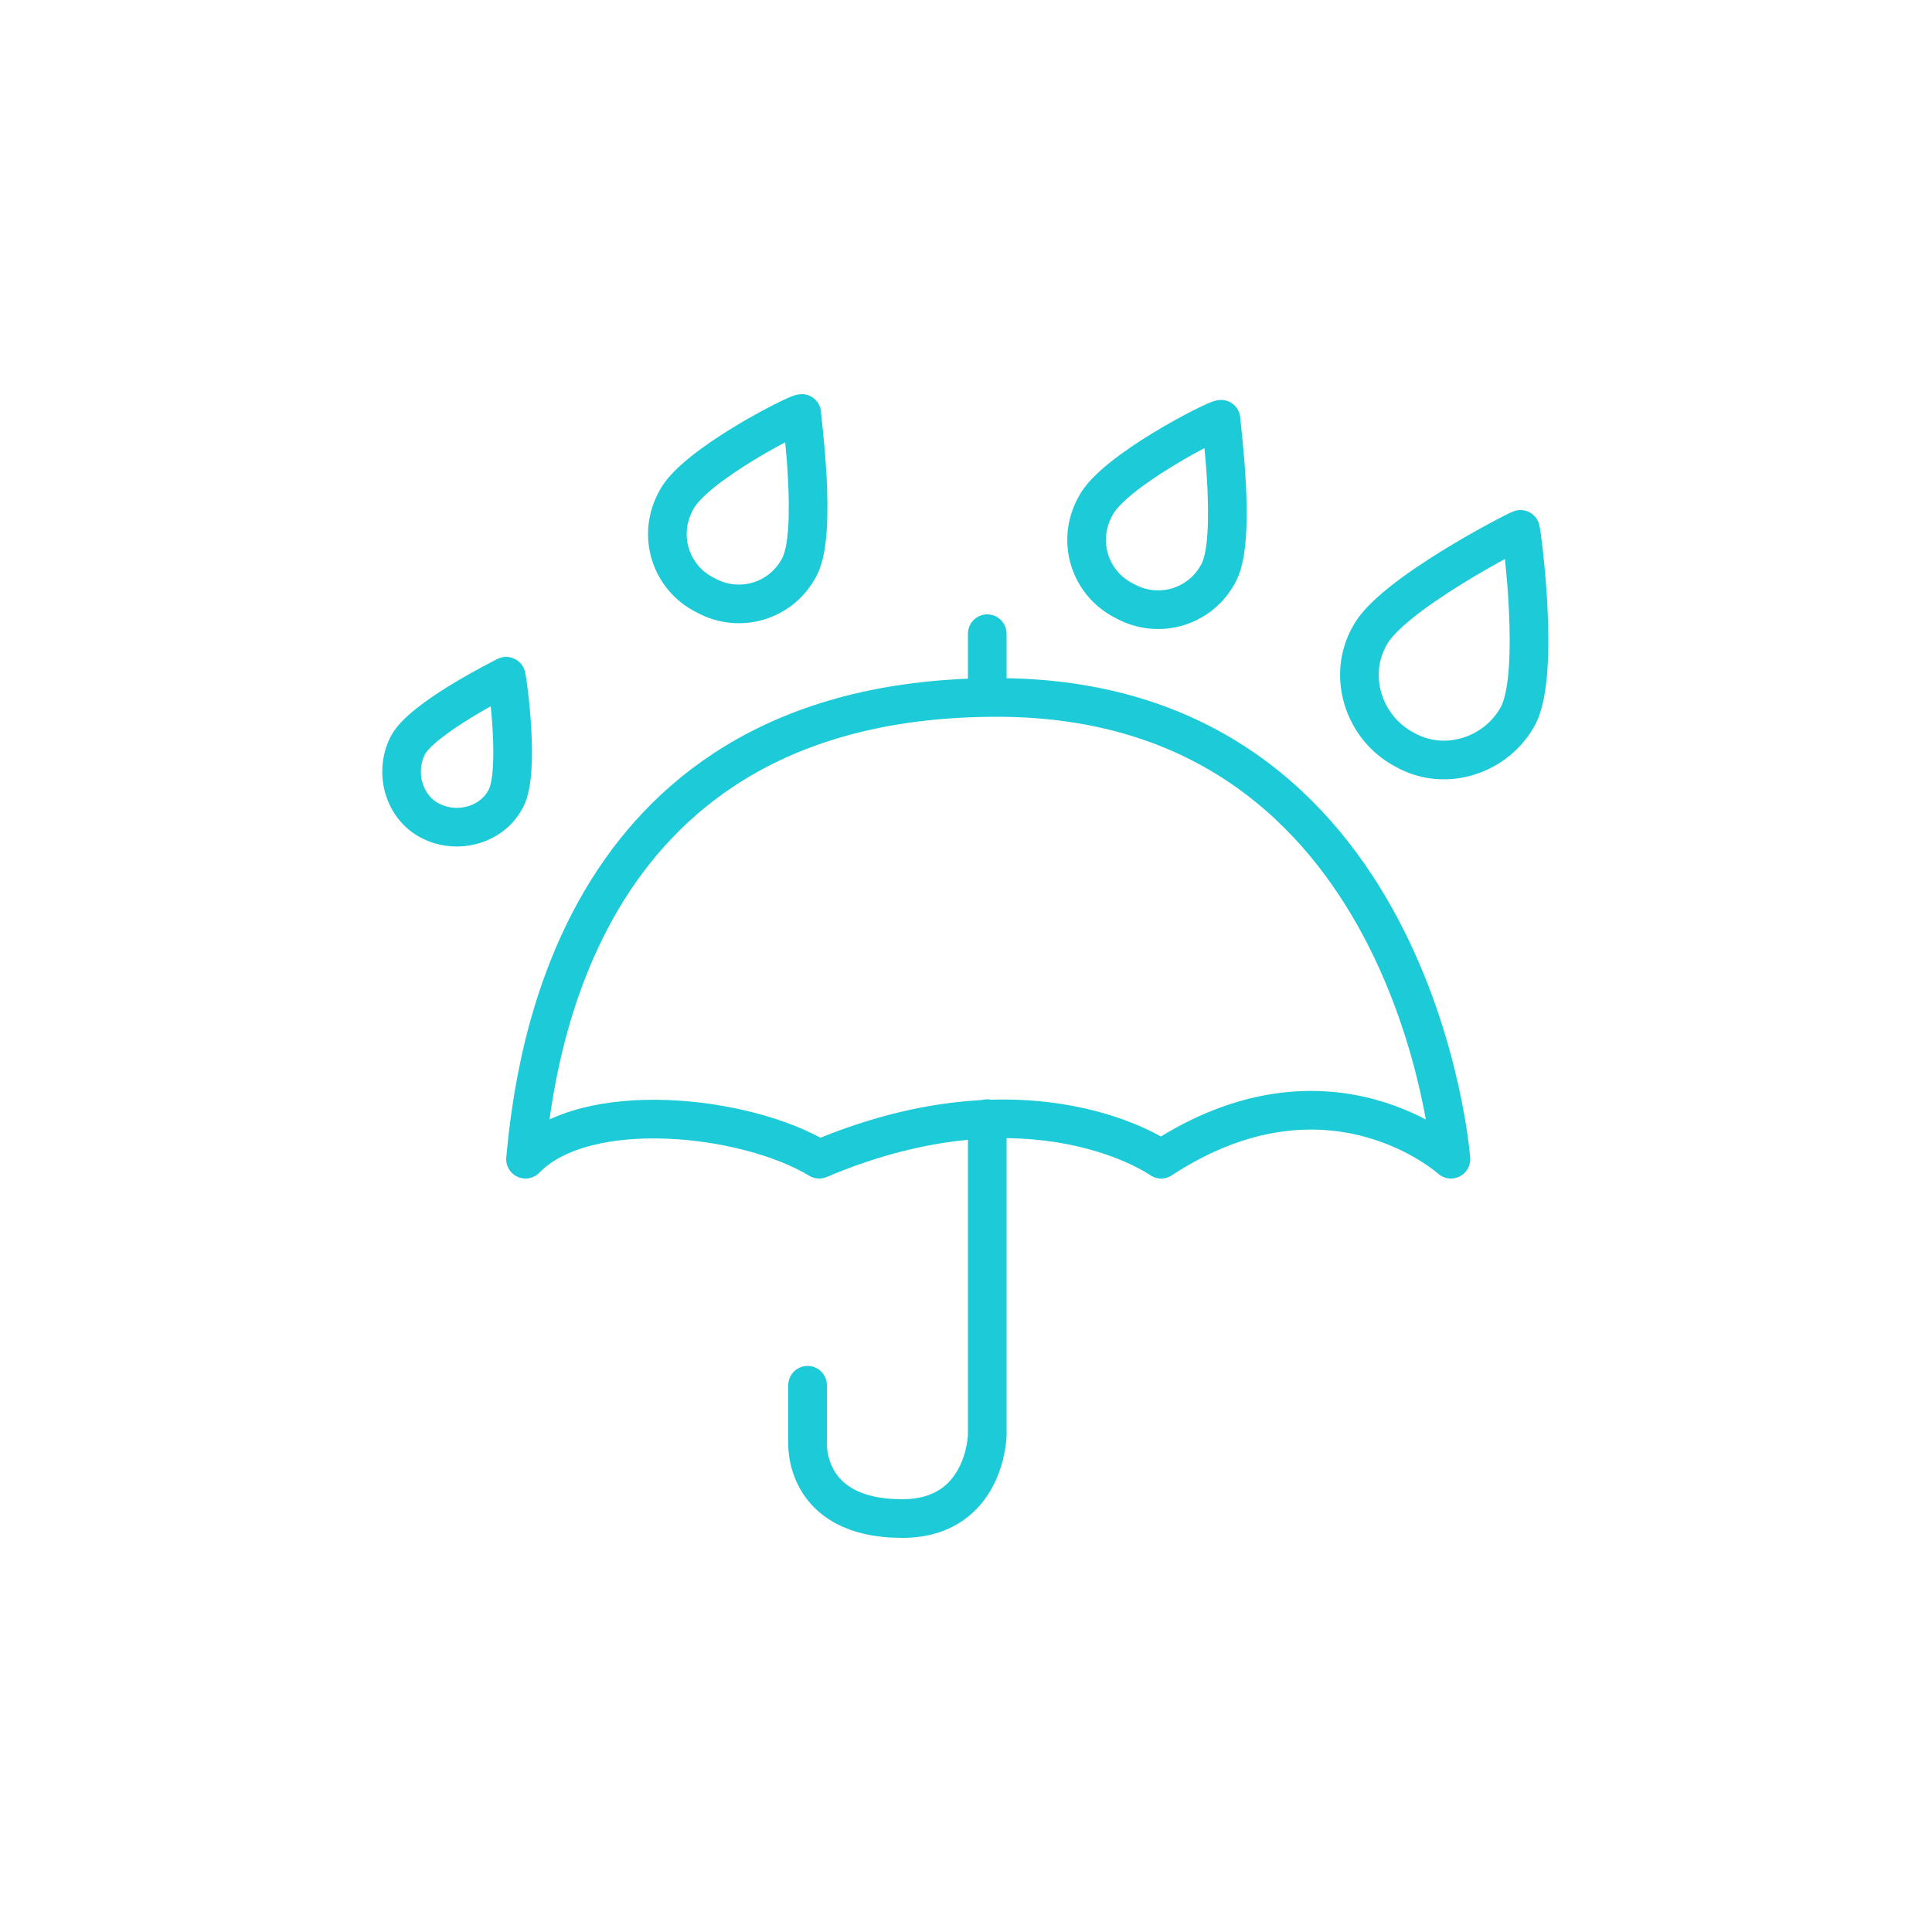 <?xml version="1.0" encoding="UTF-8"?>
<!-- Generator: Adobe Illustrator 27.4.1, SVG Export Plug-In . SVG Version: 6.00 Build 0)  -->
<svg xmlns="http://www.w3.org/2000/svg" xmlns:xlink="http://www.w3.org/1999/xlink" version="1.1" id="Layer_1" x="0px" y="0px" viewBox="0 0 100 100" style="enable-background:new 0 0 100 100;" xml:space="preserve">
<style type="text/css">
	.st0{fill:none;stroke:#1CCAD8;stroke-width:2;stroke-linecap:round;stroke-linejoin:round;stroke-miterlimit:10;}
</style>
<g>
	<g>
		<path class="st0" d="M26.2,41.3c-0.7,1.4-2.5,1.9-3.9,1.2c-1.4-0.7-1.9-2.5-1.2-3.9c0.7-1.4,4.9-3.5,5.1-3.6    C26.3,35.4,26.9,39.9,26.2,41.3z"></path>
		<path class="st0" d="M41.4,29.3c-0.9,1.8-3.1,2.5-4.9,1.5c-1.8-0.9-2.5-3.1-1.5-4.9c0.9-1.8,6.2-4.5,6.5-4.5    C41.5,21.7,42.3,27.5,41.4,29.3z"></path>
		<path class="st0" d="M63.1,29.6c-0.9,1.8-3.1,2.5-4.9,1.5c-1.8-0.9-2.5-3.1-1.5-4.9c0.9-1.8,6.2-4.5,6.5-4.5    C63.2,22,64,27.8,63.1,29.6z"></path>
		<path class="st0" d="M78.6,37c-1.1,2.1-3.8,3-5.9,1.8c-2.1-1.1-3-3.8-1.8-5.9c1.1-2.1,7.5-5.4,7.8-5.5    C78.8,27.8,79.7,34.8,78.6,37z"></path>
	</g>
	<path class="st0" d="M60.1,60c0,0-6.6-4.7-17.7,0c-3.8-2.3-12.1-3.2-15.2,0c0.5-5.3,2.7-23.9,24.4-23.9S75.1,60,75.1,60   S68.8,54.3,60.1,60z"></path>
	<path class="st0" d="M51.1,57.9v16.4c0,0-0.1,4.3-4.4,4.3c-5.2,0-4.9-4-4.9-4v-2.9"></path>
	<line class="st0" x1="51.1" y1="35.8" x2="51.1" y2="32.8"></line>
</g>
</svg>
